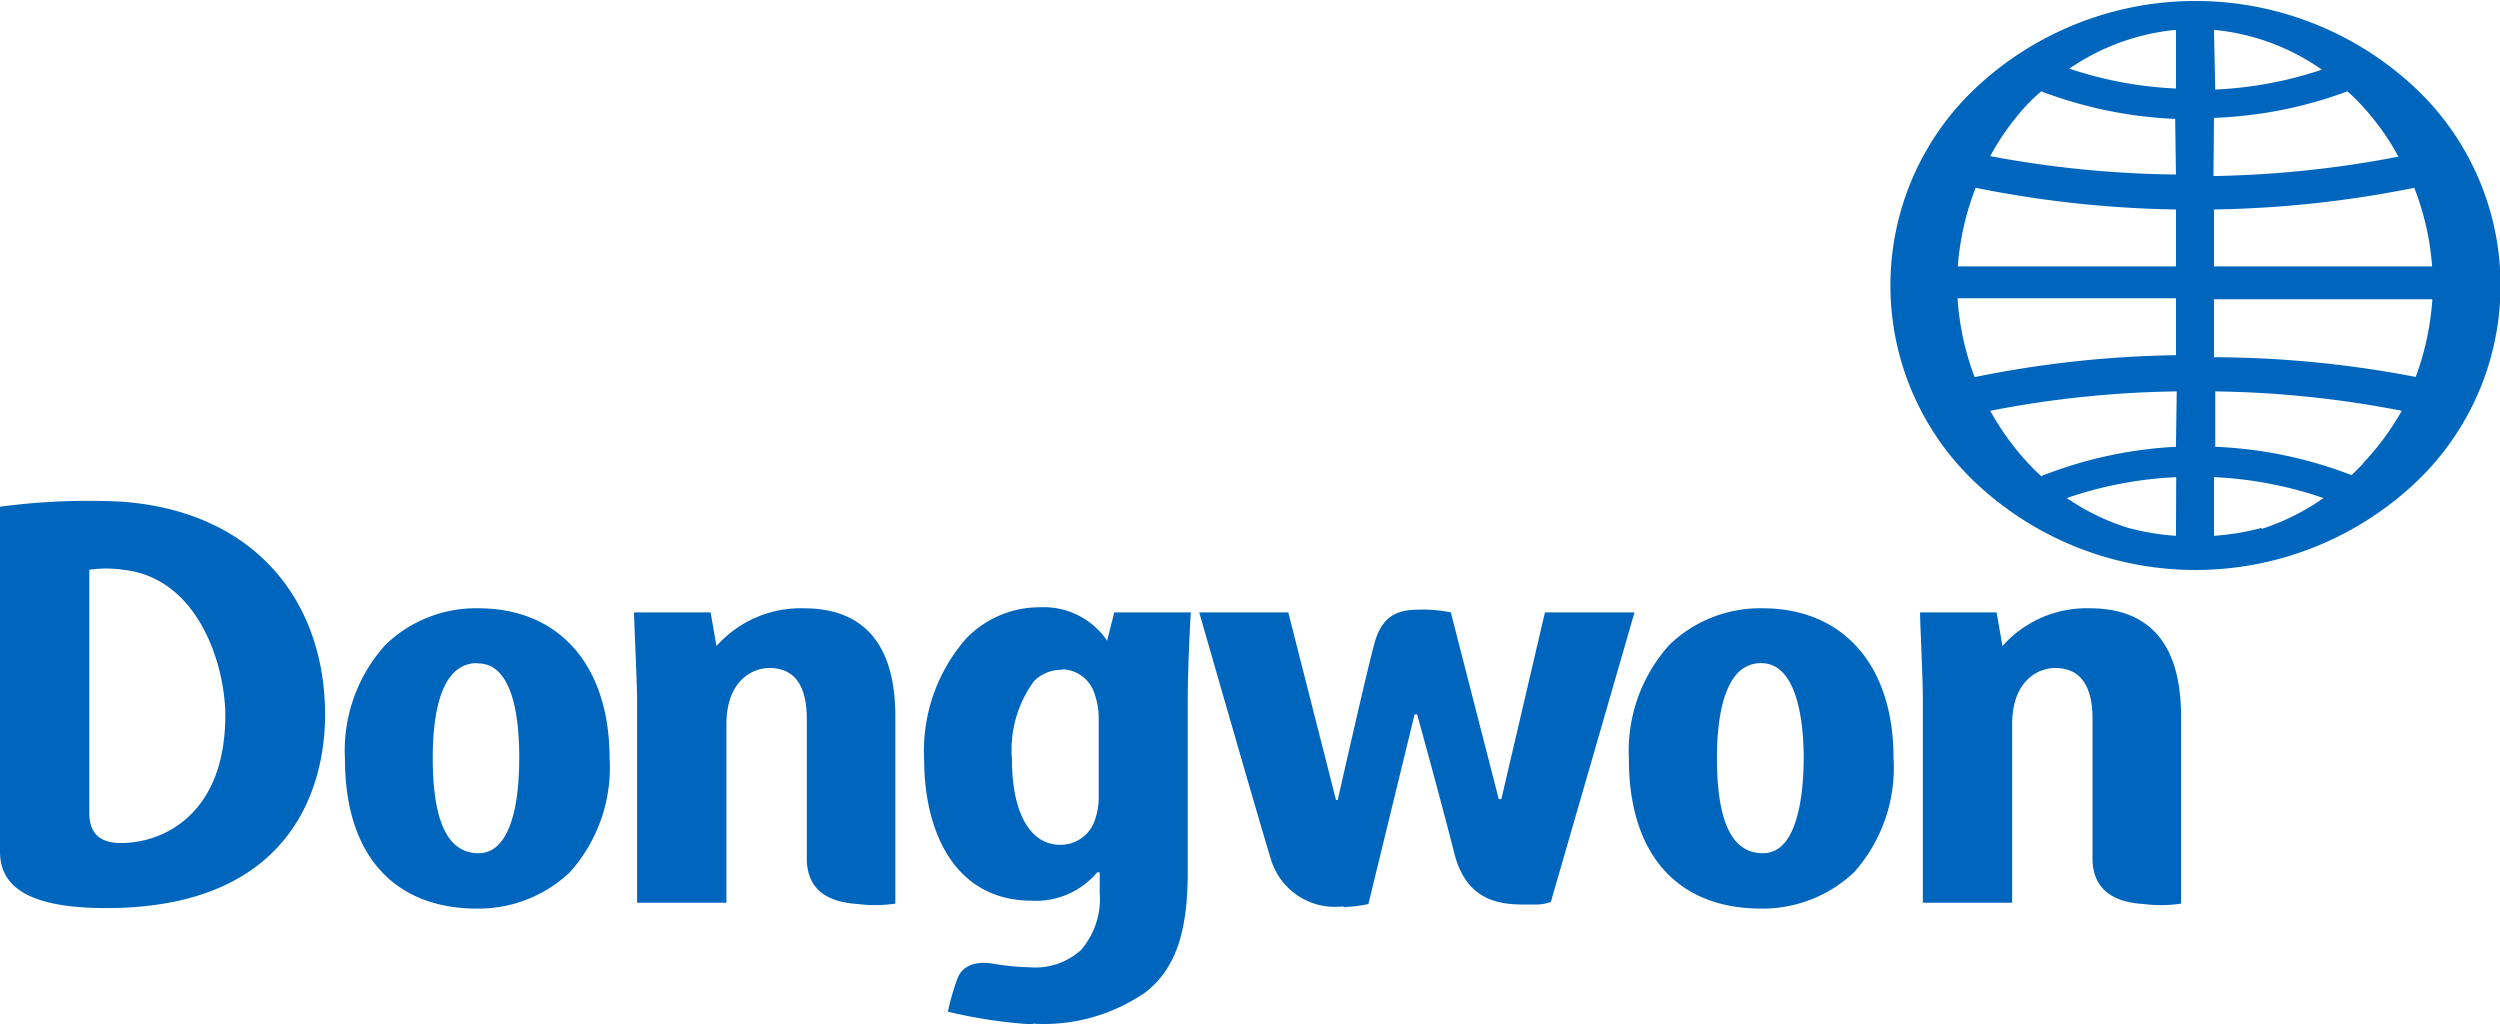 <svg xmlns="http://www.w3.org/2000/svg" class="logo-img" viewBox="0 0 97.98 40.15"><path fill="#0065bd" d="M18.7 35.61c-3.29 0-5.18-2.14-5.18-5.85a6.17 6.17 0 0 1 1.59-4.49 5.1 5.1 0 0 1 3.64-1.43c3.17 0 5.13 2.24 5.14 5.85a6.15 6.15 0 0 1-1.56 4.5 5.21 5.21 0 0 1-3.63 1.42zm0-9.62a1.25 1.25 0 0 0-.91.37c-.69.69-.83 2.19-.83 3.33 0 2.52.59 3.75 1.8 3.75a1.06 1.06 0 0 0 .77-.33c.68-.68.82-2.24.82-3.42S20.22 26 18.73 26zm16.39 9.42v-7.33c0-2.81-1.22-4.24-3.59-4.24a4.42 4.42 0 0 0-3.42 1.48L27.85 24h-3c0 .38.11 2.58.12 3.38v8h3.5v-7c0-1.68 1-2.2 1.68-2.2 1 0 1.47.7 1.47 2v5.46c0 1.36 1 1.73 2 1.79a5.4 5.4 0 0 0 1.5-.02zm50.39 0v-7.33c0-2.81-1.21-4.24-3.58-4.24a4.41 4.41 0 0 0-3.42 1.48L78.25 24h-3c0 .38.11 2.58.11 3.38v8h3.5v-7c0-1.68 1-2.2 1.68-2.2 1 0 1.47.7 1.47 2v5.46c0 1.35 1 1.73 2 1.79a5.3 5.3 0 0 0 1.5-.02zm-45 4.74a19.4 19.4 0 0 1-3.33-.5 9.35 9.35 0 0 1 .37-1.29c.17-.46.62-.7 1.35-.6a9.65 9.65 0 0 0 1.49.15 2.68 2.68 0 0 0 2-.67A3.06 3.06 0 0 0 43.1 35v-.81H43a3.13 3.13 0 0 1-2.55 1.11c-3.12 0-4.23-2.84-4.23-5.51a6.68 6.68 0 0 1 1.66-4.78 4 4 0 0 1 2.9-1.21 3 3 0 0 1 2.61 1.31l.28-1.11h3s-.12 1.9-.12 3.57v6.61c0 2.38-.49 3.78-1.63 4.69a7 7 0 0 1-4.43 1.25zm1.15-13.9a1.51 1.51 0 0 0-1.11.45 4.56 4.56 0 0 0-.86 3.06c0 2.09.71 3.35 1.89 3.35a1.41 1.41 0 0 0 1.33-.89 2.62 2.62 0 0 0 .18-1v-3.1a2.81 2.81 0 0 0-.15-.89 1.37 1.37 0 0 0-1.28-1zm11 9.3a5.35 5.35 0 0 0 1-.12L55.44 28h.1s.87 3.13 1.46 5.45c.54 2.14 2.19 2 3.12 2a1.75 1.75 0 0 0 .66-.1L64.06 24h-3.51l-1.71 7.32h-.1L56.86 24a5.91 5.91 0 0 0-1-.11c-.81 0-1.64 0-2 1.35s-1.43 6.11-1.43 6.11h-.07L50.49 24H47c.32 1.12 2.55 8.87 2.79 9.61a2.62 2.62 0 0 0 2.87 1.91zm16.4.06c-3.3 0-5.19-2.14-5.19-5.85a6.21 6.21 0 0 1 1.59-4.49 5.12 5.12 0 0 1 3.65-1.43c3.16 0 5.13 2.24 5.13 5.85a6.15 6.15 0 0 1-1.55 4.5 5.23 5.23 0 0 1-3.63 1.42zm0-9.62a1.25 1.25 0 0 0-.91.37c-.68.69-.83 2.19-.83 3.33 0 2.52.59 3.75 1.8 3.75a1.07 1.07 0 0 0 .78-.33c.71-.72.82-2.45.82-3.42 0-1.12-.17-3.7-1.66-3.7zM0 33.37V19.86a26 26 0 0 1 4.74-.2c5.27.37 8 3.92 8 8.35 0 2.93-1.39 7.58-8.58 7.58-3.28 0-4.16-.98-4.16-2.22zm3.5-11v9.4c0 .39 0 1.27 1.23 1.27 1.76 0 4.1-1.21 4.1-5 0-1.89-1-5.38-4-5.71a4.63 4.63 0 0 0-1.33 0zm91-19.07a12.59 12.59 0 0 0-16.91 0 10.63 10.63 0 0 0 0 15.77 12.57 12.57 0 0 0 16.91 0 10.63 10.63 0 0 0 0-15.77zM85.28 21a9.87 9.87 0 0 1-1.87-.31A9 9 0 0 1 81 19.52a15.37 15.37 0 0 1 4.29-.82zm0-3.49A16.68 16.68 0 0 0 80 18.66c-.17-.15-.33-.31-.49-.48A10.53 10.53 0 0 1 78 16.1a40.65 40.65 0 0 1 7.31-.76zm0-3.59a42.44 42.44 0 0 0-7.89.86 10.59 10.59 0 0 1-.67-3.09h8.56zm0-3.48h-8.55a10.63 10.63 0 0 1 .7-3.08 42.87 42.87 0 0 0 7.85.85zm0-3.6A41.76 41.76 0 0 1 78 6.12a9.87 9.87 0 0 1 1.43-2 7.53 7.53 0 0 1 .57-.54 16.77 16.77 0 0 0 5.25 1.08zm0-3.37a15.29 15.29 0 0 1-4.18-.78 8.87 8.87 0 0 1 4.18-1.52zm1.49-2.3A8.83 8.83 0 0 1 91 2.73a15.29 15.29 0 0 1-4.18.78zm0 3.45A16.77 16.77 0 0 0 92 3.58a7.53 7.53 0 0 1 .57.56 9.87 9.87 0 0 1 1.43 2 41.76 41.76 0 0 1-7.25.76zm0 3.59a43 43 0 0 0 7.85-.85 10.63 10.63 0 0 1 .7 3.08h-8.55zm1.87 12.48a9.87 9.87 0 0 1-1.87.31v-2.3a15.23 15.23 0 0 1 4.29.82 9 9 0 0 1-2.42 1.21zm4-2.55q-.24.26-.48.48a16.8 16.8 0 0 0-5.34-1.11v-2.17a40.65 40.65 0 0 1 7.31.76 10.53 10.53 0 0 1-1.54 2.08zm2.07-3.36a42.44 42.44 0 0 0-7.94-.78v-2.27h8.56a10.92 10.92 0 0 1-.67 3.09z"/></svg>